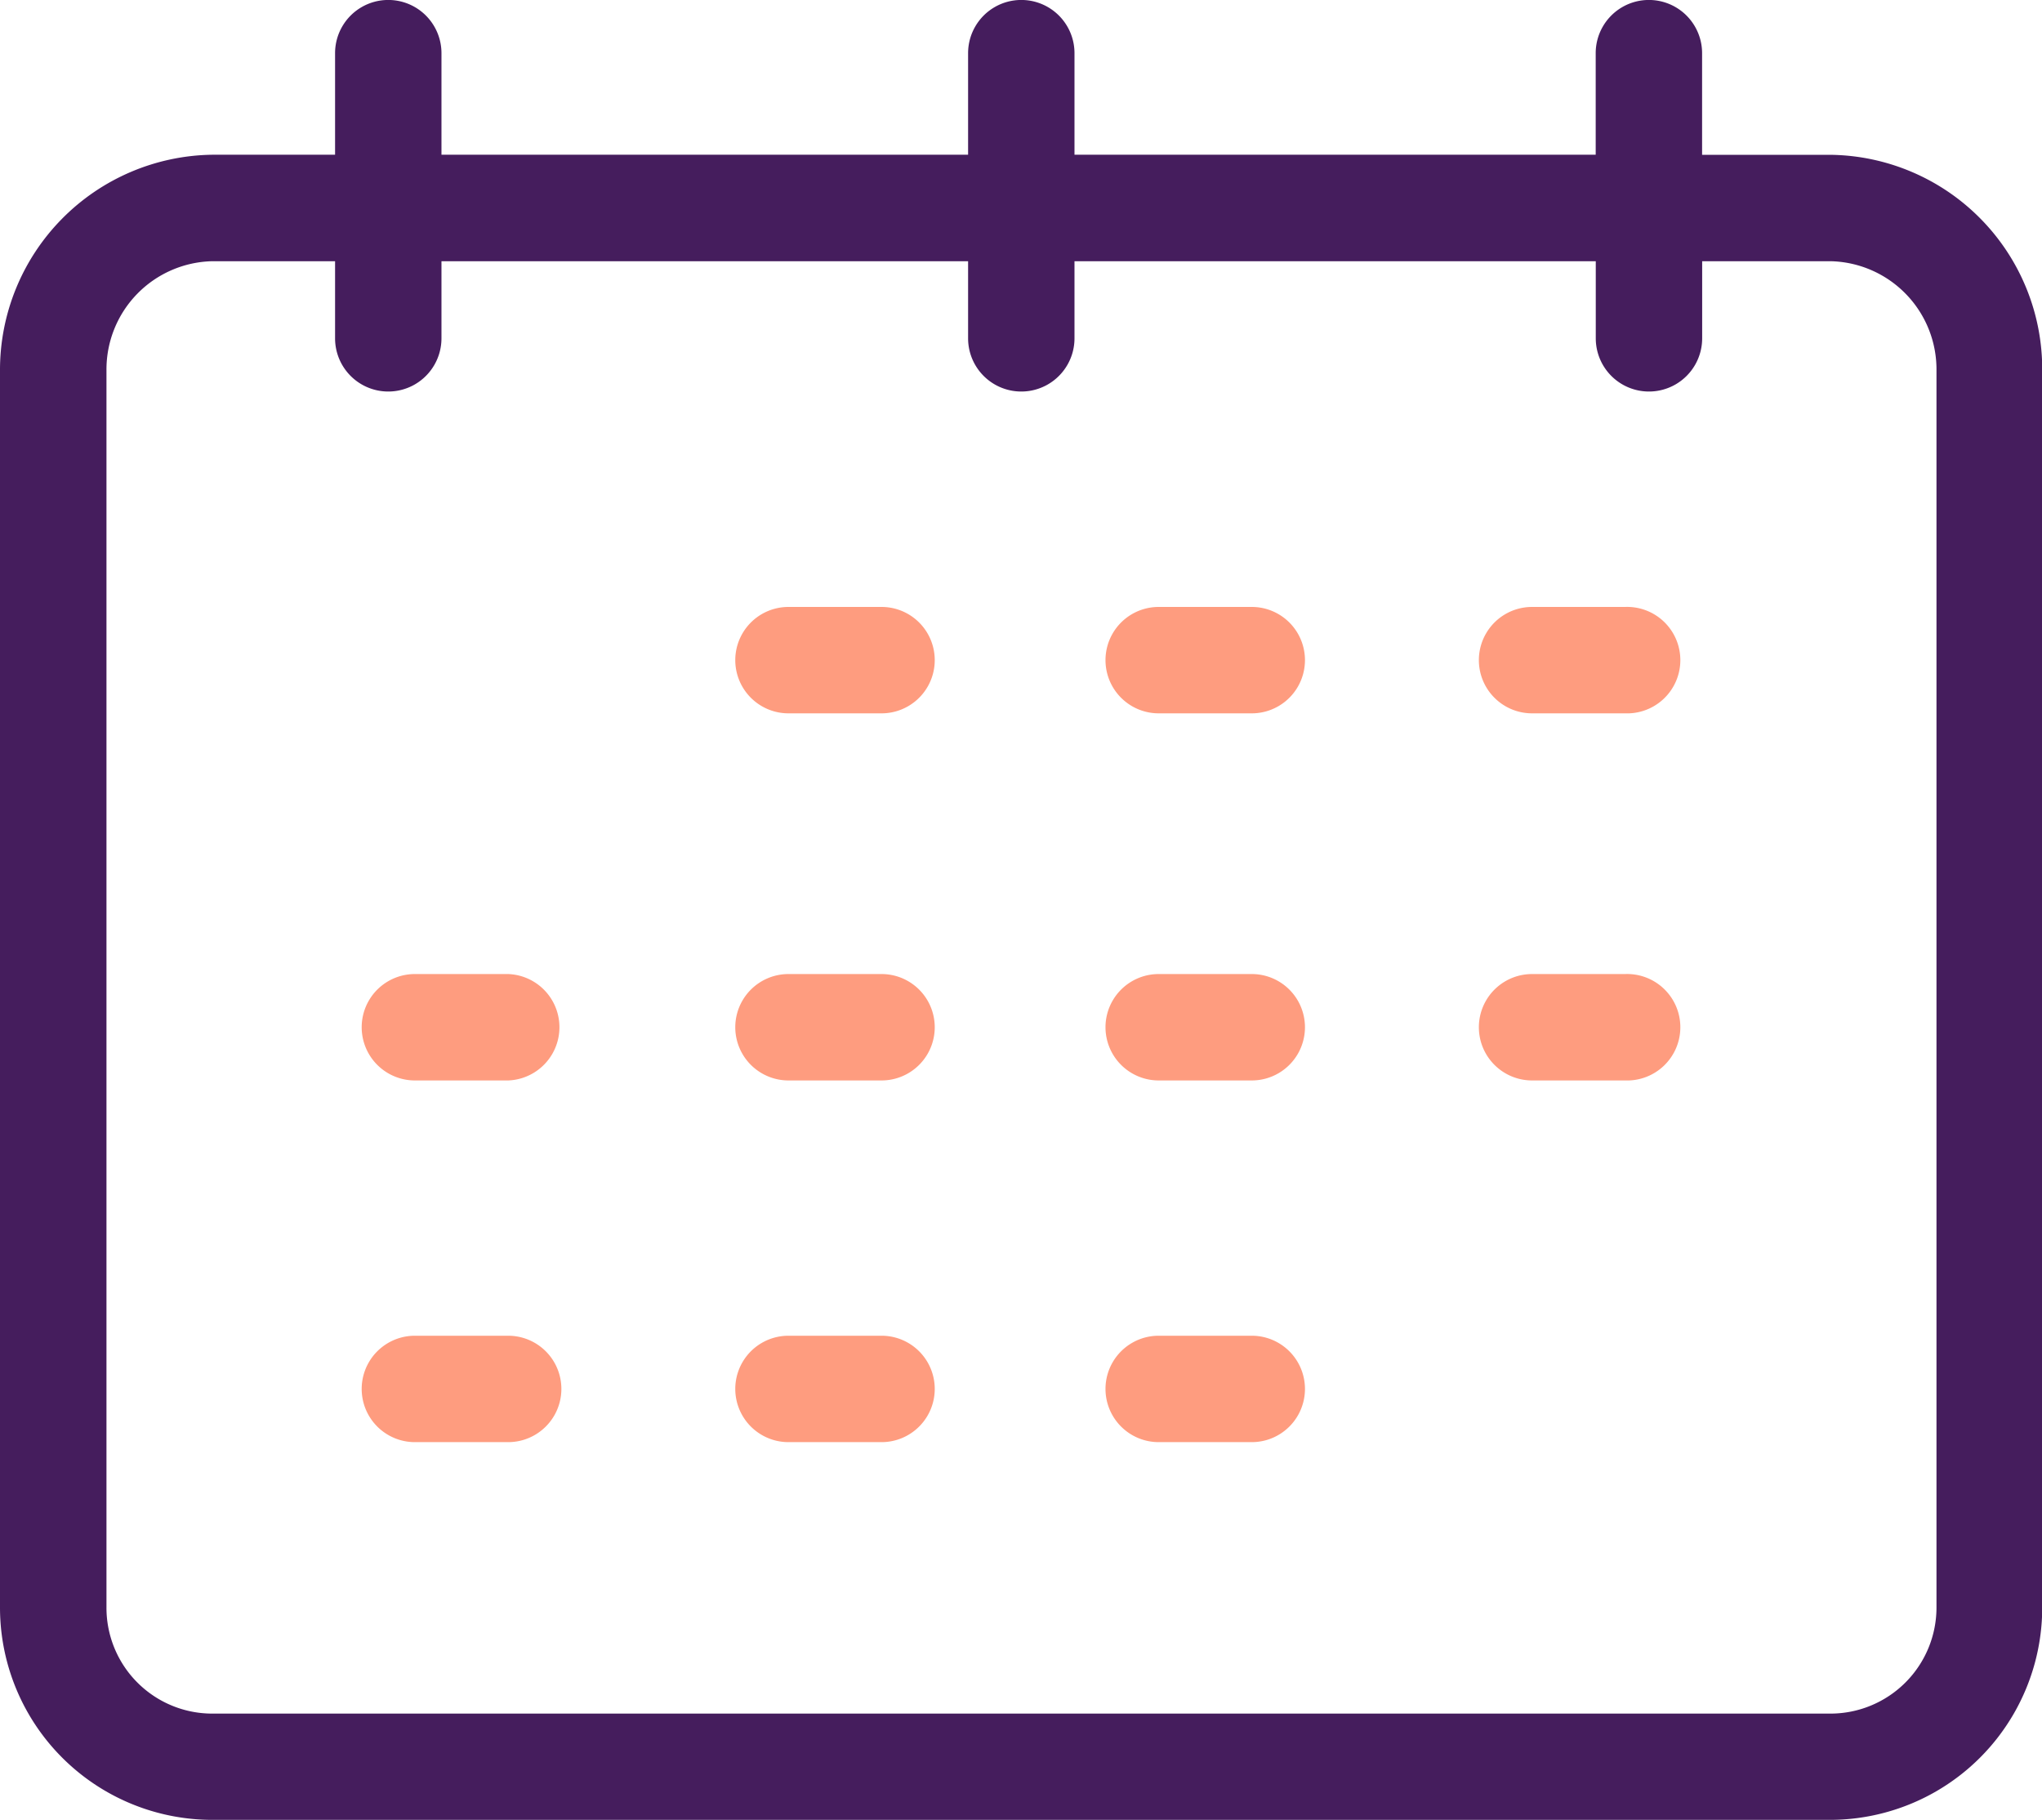 <svg xmlns="http://www.w3.org/2000/svg" width="27.887" height="24.851"><path d="M25 2.114h-1.755V.726a.726.726 0 00-1.453 0v1.387h-7.118V.726a.726.726 0 00-1.453 0v1.387H6.029V.726a.726.726 0 00-1.453 0v1.387H2.9A2.939 2.939 0 000 5.056v16.889a2.9 2.9 0 002.9 2.906h22.09a2.9 2.9 0 002.9-2.9v-16.9A2.928 2.928 0 0025 2.114zm1.446 19.831A1.449 1.449 0 0125 23.4H2.9a1.445 1.445 0 01-1.446-1.446v-16.9A1.478 1.478 0 012.9 3.567h1.676V4.62a.726.726 0 101.453 0V3.567h7.192V4.62a.726.726 0 101.453 0V3.567h7.119V4.62a.726.726 0 101.453 0V3.567H25a1.478 1.478 0 011.446 1.489z" fill="#451d5d"/><path d="M12.039 8.288h-1.271a.726.726 0 100 1.453h1.271a.726.726 0 100-1.453zM17.095 8.288h-1.271a.726.726 0 100 1.453h1.271a.726.726 0 000-1.453zM22.194 8.288h-1.271a.726.726 0 000 1.453h1.271a.727.727 0 100-1.453zM12.039 13.301h-1.271a.726.726 0 100 1.453h1.271a.726.726 0 100-1.453zM6.94 13.301H5.666a.726.726 0 100 1.453H6.94a.727.727 0 000-1.453zM17.095 13.301h-1.271a.726.726 0 100 1.453h1.271a.726.726 0 100-1.453zM22.194 13.301h-1.271a.726.726 0 000 1.453h1.271a.727.727 0 100-1.453zM12.039 18.24h-1.271a.726.726 0 100 1.453h1.271a.726.726 0 100-1.453zM6.94 18.24H5.666a.726.726 0 000 1.453H6.94a.726.726 0 000-1.453zM17.095 18.24h-1.271a.726.726 0 100 1.453h1.271a.726.726 0 000-1.453z" fill="#fe9c7f"/></svg>